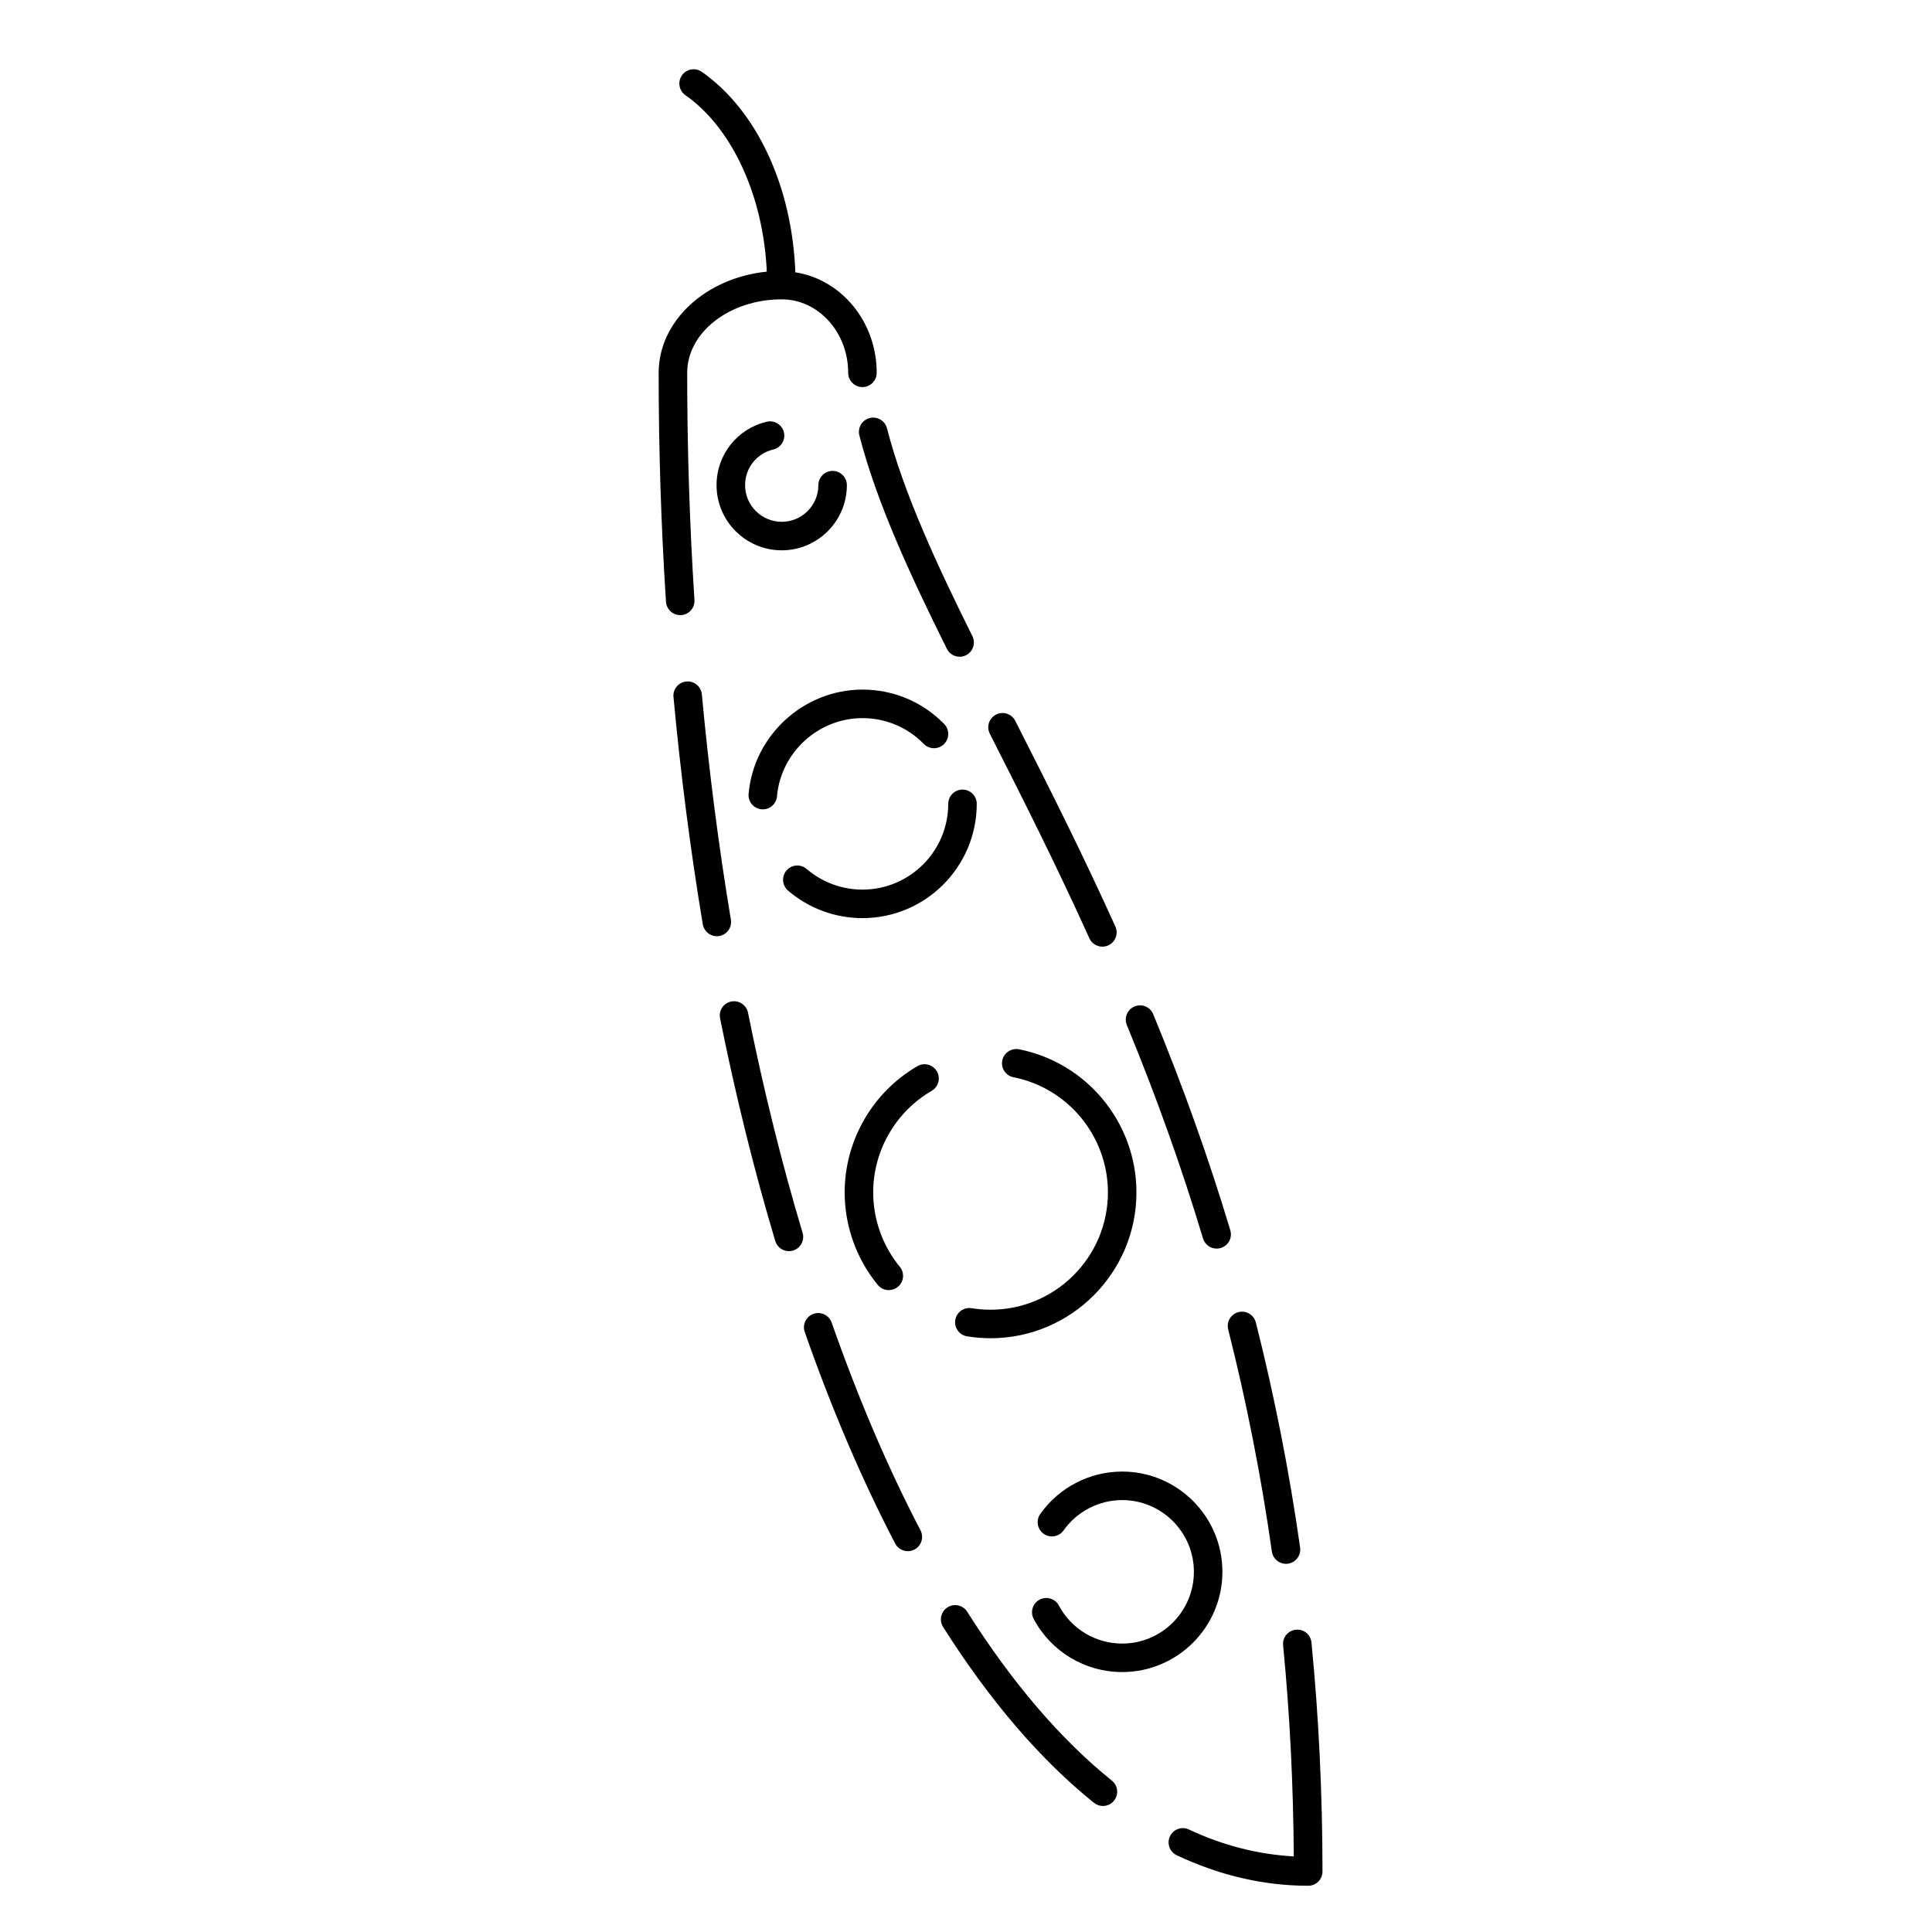 <?xml version="1.0" encoding="UTF-8"?>
<!-- Uploaded to: ICON Repo, www.iconrepo.com, Generator: ICON Repo Mixer Tools -->
<svg fill="#000000" width="800px" height="800px" version="1.1" viewBox="144 144 512 512" xmlns="http://www.w3.org/2000/svg">
 <g>
  <path d="m364.4 494.5c-0.691-1.969-2.848-3.008-4.816-2.316s-3.008 2.848-2.316 4.816c7.164 20.465 15.23 39.324 23.965 56.055 0.676 1.289 1.988 2.023 3.356 2.023 0.59 0 1.188-0.137 1.75-0.43 1.848-0.969 2.562-3.254 1.602-5.106-8.574-16.402-16.488-34.926-23.539-55.043z"/>
  <path d="m342.23 412.37c-0.414-2.047-2.43-3.359-4.449-2.961-2.047 0.414-3.371 2.41-2.957 4.453 4.137 20.547 9.059 40.406 14.629 59.012 0.488 1.637 1.988 2.695 3.617 2.695 0.359 0 0.727-0.051 1.09-0.156 1.996-0.598 3.133-2.707 2.535-4.707-5.512-18.391-10.379-38.016-14.465-58.336z"/>
  <path d="m324.51 307.01c2.086-0.137 3.664-1.93 3.527-4.016-1.273-19.77-1.926-40.02-1.926-60.191 0-10.734 11.238-19.473 25.059-19.473 9.707 0 17.609 8.734 17.609 19.473 0 2.086 1.691 3.777 3.777 3.777 2.086 0 3.777-1.691 3.777-3.777 0-13.578-9.395-24.738-21.555-26.641-0.855-22.68-10.133-42.844-24.793-53.125-1.699-1.188-4.062-0.781-5.266 0.926-1.199 1.707-0.781 4.066 0.926 5.266 12.465 8.734 20.672 26.848 21.562 46.762-16.121 1.629-28.656 13.02-28.656 26.812 0 20.328 0.648 40.742 1.941 60.672 0.133 2 1.789 3.535 3.769 3.535 0.078 0.004 0.16 0.004 0.246 0z"/>
  <path d="m337.69 387.71c-3.219-19.32-5.809-39.406-7.691-59.695-0.195-2.082-2.07-3.621-4.109-3.41-2.082 0.191-3.606 2.031-3.41 4.109 1.898 20.469 4.516 40.734 7.766 60.234 0.309 1.848 1.91 3.16 3.723 3.16 0.207 0 0.418-0.016 0.625-0.051 2.051-0.348 3.441-2.293 3.098-4.348z"/>
  <path d="m400.32 571.13c-1.125-1.77-3.457-2.289-5.215-1.168-1.762 1.117-2.289 3.457-1.168 5.215 12.383 19.555 25.836 35.227 39.98 46.594 0.699 0.559 1.535 0.832 2.367 0.832 1.102 0 2.203-0.484 2.949-1.41 1.305-1.629 1.047-4.004-0.578-5.316-13.504-10.848-26.395-25.898-38.336-44.746z"/>
  <path d="m462.81 472.2c0.488 1.637 1.996 2.691 3.617 2.691 0.359 0 0.727-0.051 1.09-0.16 1.996-0.598 3.133-2.707 2.527-4.707-5.742-19.098-12.426-37.824-20.43-57.254-0.797-1.93-3.012-2.856-4.934-2.051-1.93 0.797-2.848 3.004-2.051 4.934 7.902 19.195 14.508 37.691 20.18 56.547z"/>
  <path d="m469.48 496.31c4.875 19.266 8.77 39.07 11.582 58.871 0.266 1.883 1.883 3.25 3.734 3.25 0.176 0 0.352-0.012 0.535-0.039 2.066-0.293 3.5-2.207 3.211-4.273-2.84-20.062-6.797-40.133-11.73-59.656-0.516-2.023-2.59-3.25-4.59-2.742-2.027 0.512-3.258 2.57-2.742 4.59z"/>
  <path d="m432.69 392.65c0.637 1.395 2.004 2.223 3.445 2.223 0.523 0 1.055-0.105 1.559-0.332 1.906-0.863 2.75-3.098 1.891-5.004-8.742-19.34-17.539-36.824-26.535-54.512-0.945-1.859-3.231-2.609-5.082-1.656-1.859 0.945-2.606 3.219-1.656 5.078 8.945 17.613 17.703 35.008 26.379 54.203z"/>
  <path d="m491.55 579.28c-0.203-2.074-1.996-3.602-4.125-3.391-2.074 0.203-3.598 2.051-3.391 4.125 1.785 18.207 2.711 37.02 2.832 55.953-9.34-0.52-18.672-2.836-27.789-7.133-1.891-0.902-4.141-0.07-5.027 1.809-0.891 1.883-0.082 4.137 1.809 5.027 11.367 5.356 23.074 8.074 34.805 8.074h0.031c2.086 0 3.777-1.691 3.777-3.777-0.004-20.527-0.98-40.953-2.922-60.688z"/>
  <path d="m374.46 254.79c-2.019 0.52-3.238 2.578-2.719 4.602 4.625 18.012 13.875 37.82 23.191 56.551 0.66 1.328 1.996 2.098 3.387 2.098 0.562 0 1.137-0.125 1.676-0.398 1.867-0.926 2.629-3.195 1.699-5.062-9.125-18.359-18.184-37.734-22.633-55.066-0.52-2.023-2.582-3.246-4.602-2.723z"/>
  <path d="m348.93 263.12c2.031-0.48 3.289-2.516 2.816-4.539-0.473-2.031-2.508-3.301-4.539-2.816-7.84 1.84-13.312 8.75-13.312 16.809 0 9.523 7.75 17.266 17.27 17.266 9.516 0 17.262-7.742 17.262-17.266 0-2.086-1.691-3.777-3.777-3.777-2.086 0-3.777 1.691-3.777 3.777 0 5.356-4.352 9.707-9.703 9.707-5.356 0-9.715-4.352-9.715-9.707 0-4.531 3.07-8.414 7.477-9.453z"/>
  <path d="m345.82 358.47c0.109 0.012 0.223 0.016 0.332 0.016 1.941 0 3.586-1.48 3.758-3.449 1.012-11.621 10.957-20.73 22.641-20.73 6.172 0 11.945 2.43 16.262 6.84 1.461 1.496 3.856 1.523 5.344 0.059 1.492-1.461 1.516-3.848 0.059-5.344-5.75-5.879-13.441-9.113-21.664-9.113-15.566 0-28.824 12.141-30.168 27.633-0.18 2.074 1.355 3.91 3.438 4.09z"/>
  <path d="m399.07 353.25c-2.086 0-3.777 1.691-3.777 3.777 0 12.535-10.195 22.73-22.738 22.73-5.426 0-10.68-1.945-14.793-5.477-1.582-1.359-3.977-1.176-5.332 0.406-1.359 1.582-1.176 3.969 0.406 5.332 5.481 4.707 12.484 7.297 19.715 7.297 16.703 0 30.293-13.586 30.293-30.289 0.004-2.082-1.688-3.777-3.773-3.777z"/>
  <path d="m387.11 426.55c-11.887 6.898-19.266 19.711-19.266 33.441 0 8.926 3.117 17.645 8.777 24.527 0.746 0.906 1.828 1.375 2.922 1.375 0.84 0 1.691-0.281 2.398-0.863 1.613-1.324 1.844-3.703 0.52-5.32-4.551-5.535-7.055-12.539-7.055-19.723 0-11.043 5.941-21.355 15.504-26.91 1.805-1.047 2.418-3.359 1.371-5.16-1.055-1.805-3.363-2.422-5.172-1.367z"/>
  <path d="m406.51 491.09c-1.691 0-3.375-0.137-5.008-0.402-2.074-0.336-4 1.059-4.344 3.117-0.336 2.055 1.059 4 3.117 4.336 2.035 0.332 4.133 0.504 6.231 0.504 21.316 0 38.664-17.34 38.664-38.656 0-18.398-13.09-34.352-31.121-37.918-2-0.387-4.035 0.922-4.438 2.973-0.406 2.047 0.926 4.035 2.973 4.438 14.504 2.871 25.027 15.703 25.027 30.512 0.004 17.145-13.953 31.098-31.102 31.098z"/>
  <path d="m467.95 560.55c0-14.652-11.914-26.57-26.562-26.57-8.609 0-16.723 4.195-21.703 11.23-1.203 1.703-0.801 4.066 0.902 5.269 1.707 1.195 4.062 0.789 5.269-0.902 3.562-5.031 9.367-8.039 15.531-8.039 10.48 0 19.004 8.531 19.004 19.016s-8.523 19.008-19.004 19.008c-7.031 0-13.469-3.863-16.777-10.078-0.984-1.84-3.254-2.527-5.117-1.559-1.84 0.984-2.535 3.269-1.559 5.117 4.637 8.68 13.617 14.07 23.449 14.07 14.652 0.008 26.566-11.91 26.566-26.562z"/>
 </g>
</svg>